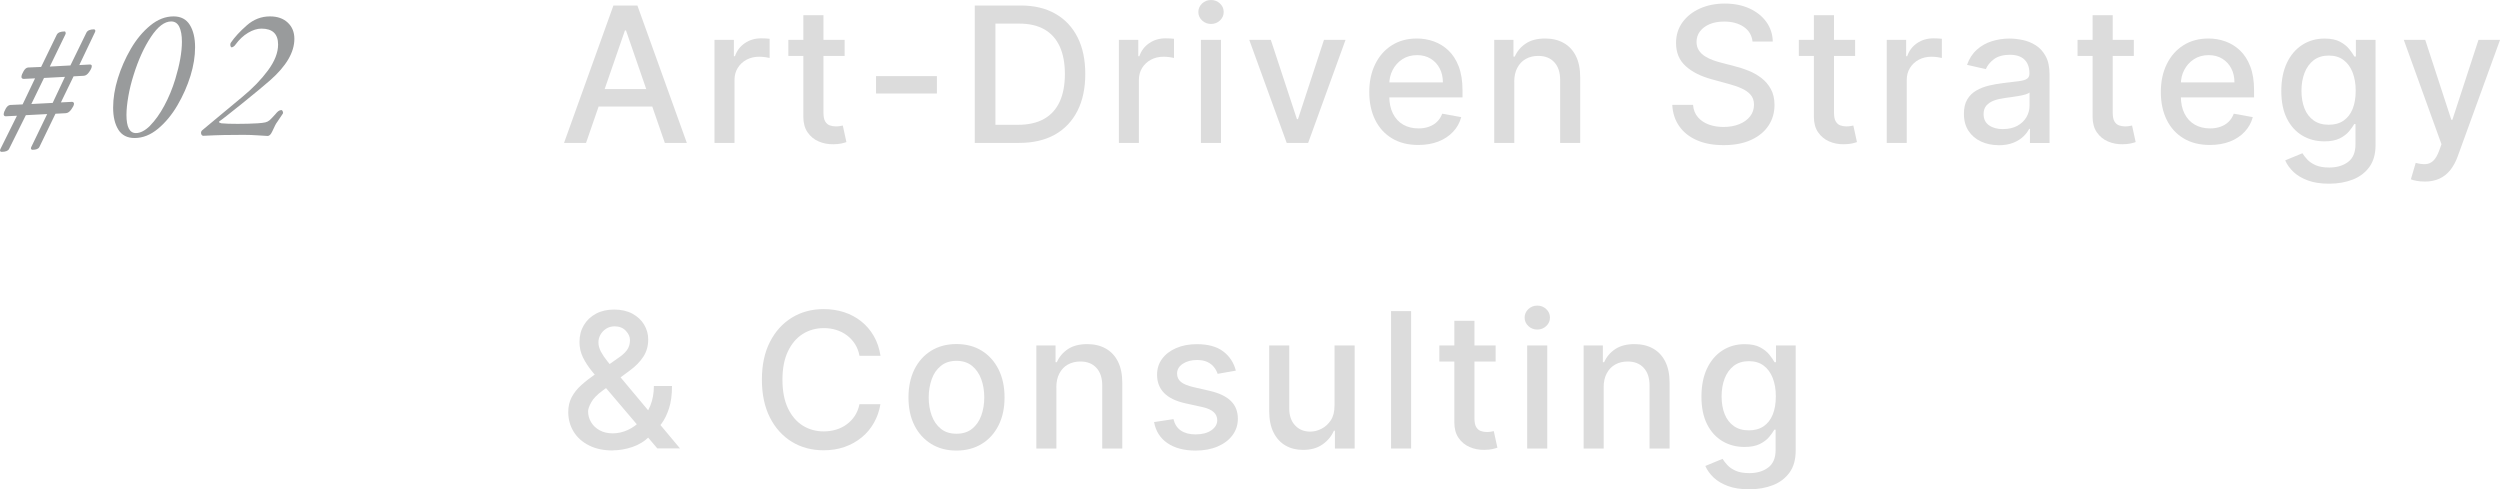 <?xml version="1.0" encoding="UTF-8"?><svg id="b" xmlns="http://www.w3.org/2000/svg" width="449.93" height="88.06" viewBox="0 0 449.93 88.06"><defs><style>.d{fill:#999b9c;}.e{fill:#dcdcdc;}</style></defs><g id="c"><path class="e" d="M105.47,25.72h-3.96L110.4.99h4.31l8.9,24.73h-3.96l-6.99-20.24h-.19l-7,20.24ZM106.13,16.03h12.85v3.14h-12.85v-3.14Z"/><path class="e" d="M128.59,25.72V7.17h3.49v2.95h.19c.34-1,.94-1.78,1.79-2.36.86-.58,1.83-.86,2.92-.86.22,0,.49,0,.8.02s.55.04.73.06v3.45c-.14-.04-.4-.09-.77-.14s-.74-.08-1.11-.08c-.85,0-1.61.18-2.28.54-.66.36-1.19.85-1.58,1.48-.39.63-.58,1.35-.58,2.16v11.33h-3.61Z"/><path class="e" d="M152.01,7.17v2.9h-10.13v-2.9h10.13ZM144.59,2.73h3.61v17.54c0,.7.1,1.23.31,1.58.21.35.48.59.81.71s.7.19,1.09.19c.29,0,.54-.02.76-.06.22-.04.39-.07.51-.1l.65,2.98c-.21.08-.51.16-.89.25s-.87.13-1.45.14c-.95.02-1.83-.15-2.66-.51-.82-.35-1.48-.9-1.99-1.64-.51-.74-.76-1.67-.76-2.79V2.73Z"/><path class="e" d="M168.62,13.7v3.13h-10.96v-3.13h10.96Z"/><path class="e" d="M183.43,25.72h-8V.99h8.26c2.42,0,4.5.49,6.24,1.48,1.74.99,3.07,2.4,4,4.24s1.39,4.04,1.39,6.61-.47,4.79-1.41,6.64c-.94,1.85-2.29,3.27-4.06,4.27-1.77.99-3.91,1.49-6.42,1.49ZM179.15,22.46h4.07c1.88,0,3.45-.36,4.7-1.07s2.18-1.75,2.8-3.1c.62-1.36.93-3.01.93-4.97s-.31-3.59-.92-4.94c-.62-1.35-1.53-2.38-2.75-3.08-1.22-.7-2.72-1.05-4.53-1.05h-4.3v18.21Z"/><path class="e" d="M201.37,25.72V7.17h3.49v2.95h.19c.34-1,.94-1.78,1.79-2.36.86-.58,1.83-.86,2.92-.86.22,0,.49,0,.8.02s.55.04.73.06v3.45c-.14-.04-.4-.09-.77-.14s-.74-.08-1.11-.08c-.85,0-1.61.18-2.28.54-.66.36-1.19.85-1.58,1.48-.39.63-.58,1.35-.58,2.16v11.33h-3.61Z"/><path class="e" d="M217.95,4.31c-.63,0-1.17-.21-1.61-.63-.45-.42-.67-.93-.67-1.52s.22-1.1.67-1.53c.45-.42.98-.63,1.61-.63s1.17.21,1.61.63c.45.42.67.93.67,1.53s-.22,1.09-.67,1.52c-.45.42-.98.63-1.61.63ZM216.13,25.72V7.17h3.61v18.55h-3.61Z"/><path class="e" d="M242.16,7.17l-6.73,18.55h-3.86l-6.74-18.55h3.88l4.7,14.27h.19l4.68-14.27h3.88Z"/><path class="e" d="M255.25,26.09c-1.83,0-3.4-.39-4.71-1.18-1.32-.79-2.33-1.89-3.04-3.32-.71-1.43-1.07-3.1-1.07-5.03s.36-3.57,1.07-5.02c.71-1.45,1.71-2.58,2.99-3.39,1.28-.81,2.79-1.22,4.51-1.22,1.05,0,2.06.17,3.04.52.98.35,1.86.89,2.64,1.63.78.74,1.4,1.7,1.85,2.88s.68,2.61.68,4.29v1.28h-14.74v-2.7h11.21c0-.95-.19-1.79-.58-2.53-.39-.74-.93-1.32-1.62-1.74-.7-.43-1.51-.64-2.45-.64-1.01,0-1.9.25-2.65.74s-1.33,1.14-1.74,1.93c-.41.79-.61,1.65-.61,2.58v2.11c0,1.24.22,2.29.66,3.16.44.87,1.05,1.53,1.84,1.99.79.45,1.71.68,2.76.68.68,0,1.31-.1,1.87-.3s1.05-.49,1.46-.89c.41-.39.72-.88.94-1.46l3.42.62c-.27,1.01-.76,1.89-1.47,2.64-.7.75-1.59,1.34-2.64,1.75-1.06.41-2.26.62-3.62.62Z"/><path class="e" d="M272.53,14.71v11.01h-3.61V7.17h3.46v3.02h.23c.43-.98,1.1-1.77,2.01-2.37.91-.6,2.07-.89,3.46-.89,1.26,0,2.37.26,3.32.79s1.69,1.31,2.21,2.35c.52,1.04.78,2.32.78,3.85v11.8h-3.61v-11.36c0-1.34-.35-2.4-1.05-3.16-.7-.76-1.66-1.14-2.89-1.14-.84,0-1.58.18-2.23.54-.65.36-1.16.89-1.53,1.59-.38.7-.56,1.54-.56,2.52Z"/><path class="e" d="M315.41,7.49c-.13-1.14-.66-2.03-1.59-2.66-.93-.63-2.11-.95-3.53-.95-1.01,0-1.89.16-2.63.48-.74.32-1.31.75-1.72,1.3-.41.55-.61,1.18-.61,1.88,0,.59.14,1.09.42,1.52.28.43.64.78,1.1,1.07s.94.52,1.47.71c.52.19,1.03.34,1.51.46l2.41.63c.79.19,1.6.46,2.43.79s1.6.76,2.31,1.3c.71.54,1.28,1.21,1.72,2,.44.8.66,1.75.66,2.86,0,1.4-.36,2.64-1.08,3.73-.72,1.09-1.76,1.94-3.13,2.57s-3.01.94-4.94.94-3.45-.29-4.81-.88c-1.35-.59-2.41-1.42-3.17-2.51-.77-1.08-1.19-2.37-1.27-3.86h3.74c.07.89.36,1.64.88,2.23.51.59,1.17,1.03,1.97,1.32.8.29,1.68.43,2.64.43,1.05,0,1.99-.17,2.82-.5.83-.33,1.47-.8,1.95-1.4.47-.6.71-1.3.71-2.11,0-.73-.21-1.33-.62-1.8-.42-.47-.97-.85-1.68-1.16-.7-.31-1.5-.58-2.38-.81l-2.92-.8c-1.98-.54-3.55-1.33-4.7-2.38-1.16-1.05-1.73-2.43-1.73-4.15,0-1.42.39-2.67,1.16-3.73.77-1.06,1.82-1.89,3.14-2.48,1.32-.59,2.81-.89,4.47-.89s3.15.29,4.44.88c1.28.59,2.3,1.39,3.04,2.42.74,1.03,1.13,2.2,1.16,3.53h-3.6Z"/><path class="e" d="M333.87,7.17v2.9h-10.13v-2.9h10.13ZM326.46,2.73h3.61v17.54c0,.7.1,1.23.31,1.58.21.35.48.59.81.71s.7.19,1.09.19c.29,0,.54-.02.76-.06.22-.04.39-.07.51-.1l.65,2.98c-.21.08-.51.16-.89.25s-.87.13-1.45.14c-.95.02-1.83-.15-2.66-.51-.82-.35-1.48-.9-1.99-1.64-.51-.74-.76-1.67-.76-2.79V2.73Z"/><path class="e" d="M339.56,25.72V7.17h3.49v2.95h.19c.34-1,.94-1.78,1.79-2.36.86-.58,1.83-.86,2.92-.86.22,0,.49,0,.8.02s.55.04.73.06v3.45c-.14-.04-.4-.09-.77-.14s-.74-.08-1.11-.08c-.85,0-1.61.18-2.28.54-.66.36-1.19.85-1.58,1.48-.39.63-.58,1.35-.58,2.16v11.33h-3.61Z"/><path class="e" d="M359.72,26.13c-1.18,0-2.24-.22-3.19-.66-.95-.44-1.7-1.08-2.25-1.91-.55-.84-.83-1.86-.83-3.08,0-1.05.2-1.91.6-2.58.4-.68.95-1.21,1.63-1.61.68-.39,1.45-.69,2.29-.89.85-.2,1.71-.35,2.58-.46,1.11-.13,2.01-.24,2.71-.32.69-.08,1.2-.22,1.51-.42.31-.19.47-.51.47-.94v-.08c0-1.05-.3-1.87-.89-2.45-.59-.58-1.47-.87-2.64-.87s-2.17.27-2.87.8c-.7.54-1.18,1.13-1.44,1.78l-3.39-.77c.4-1.13.99-2.04,1.77-2.73.78-.7,1.67-1.2,2.69-1.52,1.01-.32,2.08-.48,3.2-.48.74,0,1.53.09,2.36.26.83.17,1.61.49,2.34.95s1.33,1.11,1.79,1.96c.47.85.7,1.95.7,3.3v12.32h-3.53v-2.54h-.14c-.23.47-.58.93-1.05,1.38-.47.45-1.07.83-1.8,1.12s-1.61.45-2.63.45ZM360.5,23.23c1,0,1.85-.2,2.57-.59.71-.39,1.25-.91,1.63-1.55.37-.64.56-1.33.56-2.06v-2.39c-.13.13-.38.25-.74.36-.37.11-.78.2-1.25.28-.47.08-.92.15-1.37.21-.44.06-.81.11-1.11.15-.7.09-1.34.24-1.91.45-.58.21-1.03.51-1.38.9-.34.39-.51.91-.51,1.55,0,.89.33,1.57.99,2.02.66.46,1.5.68,2.52.68Z"/><path class="e" d="M384.03,7.17v2.9h-10.13v-2.9h10.13ZM376.62,2.73h3.61v17.54c0,.7.1,1.23.31,1.58.21.35.48.59.81.71s.7.19,1.09.19c.29,0,.54-.02.76-.06.22-.04.39-.07.51-.1l.65,2.98c-.21.08-.51.16-.89.25s-.87.13-1.45.14c-.95.02-1.83-.15-2.66-.51-.82-.35-1.48-.9-1.99-1.64-.51-.74-.76-1.67-.76-2.79V2.73Z"/><path class="e" d="M397.71,26.09c-1.83,0-3.4-.39-4.71-1.18-1.32-.79-2.33-1.89-3.04-3.32-.71-1.43-1.07-3.1-1.07-5.03s.36-3.57,1.07-5.02c.71-1.45,1.71-2.58,2.99-3.39,1.28-.81,2.79-1.22,4.51-1.22,1.05,0,2.06.17,3.04.52.98.35,1.86.89,2.64,1.63.78.74,1.4,1.7,1.85,2.88s.68,2.61.68,4.29v1.28h-14.74v-2.7h11.21c0-.95-.19-1.79-.58-2.53-.39-.74-.93-1.32-1.62-1.74-.7-.43-1.51-.64-2.45-.64-1.01,0-1.9.25-2.65.74s-1.33,1.14-1.74,1.93c-.41.79-.61,1.65-.61,2.58v2.11c0,1.24.22,2.29.66,3.16.44.87,1.05,1.53,1.84,1.99.79.45,1.71.68,2.76.68.68,0,1.31-.1,1.87-.3s1.05-.49,1.46-.89c.41-.39.72-.88.94-1.46l3.42.62c-.27,1.01-.76,1.89-1.47,2.64-.7.75-1.59,1.34-2.64,1.75-1.06.41-2.26.62-3.62.62Z"/><path class="e" d="M419.16,33.06c-1.47,0-2.74-.19-3.8-.58-1.06-.39-1.92-.9-2.59-1.53-.67-.64-1.17-1.33-1.5-2.09l3.1-1.28c.22.35.51.73.88,1.13.37.4.87.74,1.5,1.02s1.45.42,2.44.42c1.37,0,2.5-.33,3.39-1,.89-.66,1.34-1.72,1.34-3.17v-3.65h-.23c-.22.39-.53.83-.94,1.32s-.96.9-1.67,1.26c-.71.35-1.63.53-2.76.53-1.46,0-2.78-.34-3.95-1.03-1.17-.69-2.1-1.71-2.78-3.05-.68-1.35-1.02-3.01-1.02-4.98s.34-3.66,1.01-5.07,1.6-2.49,2.77-3.24c1.17-.75,2.51-1.13,4-1.13,1.15,0,2.08.19,2.79.57s1.26.83,1.66,1.33c.4.51.71.95.92,1.34h.27v-3.01h3.54v18.96c0,1.59-.37,2.9-1.11,3.92-.74,1.02-1.74,1.78-3,2.27-1.26.49-2.68.74-4.26.74ZM419.12,22.45c1.04,0,1.92-.24,2.64-.73.72-.49,1.27-1.19,1.64-2.1.37-.91.56-2.01.56-3.29s-.19-2.35-.56-3.3-.91-1.69-1.63-2.23c-.72-.54-1.6-.8-2.66-.8s-1.99.28-2.72.84c-.72.56-1.27,1.32-1.64,2.28s-.55,2.03-.55,3.21.18,2.28.55,3.2.92,1.63,1.65,2.15c.73.52,1.63.77,2.7.77Z"/><path class="e" d="M436.35,32.67c-.54,0-1.03-.04-1.47-.13-.44-.08-.77-.17-.99-.27l.87-2.96c.66.18,1.25.25,1.76.23.51-.02.97-.22,1.37-.58.4-.36.75-.95,1.06-1.77l.45-1.23-6.79-18.79h3.86l4.7,14.39h.19l4.7-14.39h3.88l-7.64,21.02c-.35.97-.81,1.78-1.35,2.46-.55.67-1.2,1.18-1.96,1.52-.76.34-1.63.51-2.63.51Z"/><path class="e" d="M110.28,81.07c-1.66,0-3.08-.3-4.28-.91-1.2-.6-2.12-1.43-2.76-2.47-.64-1.04-.97-2.22-.97-3.54,0-1.01.21-1.9.63-2.69.42-.79,1-1.51,1.75-2.18.75-.67,1.61-1.34,2.6-2.02l3.98-2.81c.68-.44,1.2-.91,1.58-1.41.38-.5.57-1.11.57-1.84,0-.58-.25-1.14-.75-1.67s-1.17-.8-2-.8c-.58,0-1.09.14-1.53.42-.44.28-.78.64-1.03,1.08-.25.44-.37.9-.37,1.38,0,.56.16,1.13.46,1.7.31.57.71,1.16,1.2,1.77.49.61,1.01,1.24,1.54,1.89l11.48,13.73h-4.08l-9.5-11.17c-.8-.94-1.54-1.83-2.22-2.66-.68-.83-1.24-1.68-1.66-2.54-.42-.86-.63-1.78-.63-2.78,0-1.14.26-2.14.78-3.02.52-.88,1.25-1.57,2.18-2.07s2.03-.75,3.28-.75,2.36.25,3.28.74c.91.5,1.62,1.15,2.11,1.97s.74,1.71.74,2.67c0,1.18-.29,2.21-.88,3.11s-1.39,1.72-2.41,2.47l-4.96,3.66c-.97.71-1.64,1.41-2.01,2.09-.38.69-.56,1.23-.56,1.61,0,.71.18,1.36.55,1.97s.88,1.09,1.55,1.45c.66.36,1.44.54,2.34.54s1.81-.2,2.69-.6,1.67-.97,2.38-1.72c.71-.75,1.28-1.65,1.7-2.69.42-1.05.63-2.22.63-3.51h3.26c0,1.59-.18,2.94-.54,4.04-.36,1.1-.8,1.99-1.31,2.68-.51.69-.99,1.23-1.44,1.61-.15.13-.28.26-.41.39s-.27.26-.41.39c-.84.85-1.85,1.47-3.04,1.87-1.19.4-2.36.6-3.51.6Z"/><path class="e" d="M158.45,64.03h-3.77c-.14-.8-.42-1.51-.81-2.12-.39-.61-.88-1.13-1.45-1.56-.57-.43-1.21-.75-1.91-.97s-1.45-.33-2.24-.33c-1.42,0-2.7.36-3.82,1.07s-2.01,1.77-2.66,3.15c-.65,1.38-.97,3.07-.97,5.07s.32,3.71.97,5.1c.65,1.38,1.54,2.43,2.66,3.14,1.13.71,2.39,1.06,3.8,1.06.78,0,1.52-.11,2.23-.32.7-.21,1.34-.53,1.91-.95s1.06-.93,1.46-1.54c.4-.61.67-1.31.83-2.09h3.77c-.2,1.23-.59,2.34-1.17,3.36-.58,1.02-1.31,1.9-2.21,2.63s-1.92,1.31-3.07,1.71-2.41.6-3.77.6c-2.14,0-4.05-.51-5.72-1.53-1.67-1.02-2.99-2.48-3.95-4.38-.96-1.9-1.44-4.17-1.44-6.8s.48-4.91,1.45-6.8c.97-1.9,2.29-3.35,3.96-4.37,1.67-1.02,3.58-1.53,5.71-1.53,1.31,0,2.54.19,3.68.56,1.14.37,2.16.92,3.07,1.64.91.72,1.66,1.6,2.26,2.63.6,1.03,1,2.22,1.21,3.54Z"/><path class="e" d="M172.14,81.09c-1.74,0-3.26-.4-4.55-1.2s-2.3-1.91-3.02-3.34c-.72-1.43-1.07-3.11-1.07-5.02s.36-3.61,1.07-5.05c.72-1.44,1.72-2.56,3.02-3.36s2.81-1.2,4.55-1.2,3.26.4,4.55,1.2,2.3,1.92,3.02,3.36c.72,1.44,1.08,3.12,1.08,5.05s-.36,3.59-1.08,5.02c-.72,1.43-1.72,2.55-3.02,3.34s-2.81,1.2-4.55,1.2ZM172.15,78.06c1.13,0,2.06-.3,2.8-.89s1.29-1.39,1.65-2.38c.36-.99.54-2.08.54-3.27s-.18-2.27-.54-3.27c-.36-.99-.91-1.79-1.65-2.4-.74-.6-1.67-.91-2.8-.91s-2.08.3-2.82.91c-.75.6-1.3,1.4-1.65,2.4s-.54,2.08-.54,3.27.18,2.28.54,3.27.91,1.78,1.65,2.38c.74.6,1.68.89,2.82.89Z"/><path class="e" d="M190.12,69.71v11.01h-3.61v-18.55h3.46v3.02h.23c.43-.98,1.1-1.77,2.01-2.37.91-.6,2.07-.89,3.46-.89,1.26,0,2.37.26,3.32.79s1.69,1.31,2.21,2.35c.52,1.04.78,2.32.78,3.85v11.8h-3.61v-11.36c0-1.34-.35-2.4-1.05-3.16-.7-.76-1.66-1.14-2.89-1.14-.84,0-1.58.18-2.23.54-.65.36-1.16.89-1.53,1.59-.38.7-.56,1.54-.56,2.52Z"/><path class="e" d="M222.41,66.7l-3.27.58c-.14-.42-.35-.82-.65-1.2-.29-.38-.69-.69-1.19-.93-.5-.24-1.12-.36-1.87-.36-1.02,0-1.88.23-2.56.68-.68.45-1.03,1.04-1.03,1.76,0,.62.23,1.12.69,1.5s1.2.69,2.22.93l2.95.68c1.71.39,2.98,1,3.82,1.82.84.82,1.26,1.89,1.26,3.2,0,1.11-.32,2.1-.96,2.96-.64.87-1.53,1.54-2.67,2.03-1.14.49-2.46.74-3.95.74-2.08,0-3.77-.44-5.08-1.33-1.31-.89-2.12-2.16-2.42-3.8l3.49-.53c.22.91.66,1.6,1.34,2.06.68.46,1.56.69,2.64.69,1.18,0,2.13-.25,2.84-.74.71-.5,1.06-1.1,1.06-1.82,0-.58-.22-1.07-.65-1.46-.43-.39-1.09-.69-1.97-.89l-3.14-.69c-1.73-.39-3.01-1.02-3.83-1.88-.83-.86-1.24-1.95-1.24-3.27,0-1.09.31-2.05.92-2.87.61-.82,1.46-1.46,2.54-1.93,1.08-.46,2.31-.69,3.71-.69,2,0,3.58.43,4.73,1.3s1.91,2.02,2.28,3.47Z"/><path class="e" d="M240.18,73.03v-10.85h3.62v18.55h-3.55v-3.21h-.19c-.43.99-1.11,1.81-2.05,2.47-.94.66-2.1.98-3.5.98-1.19,0-2.24-.26-3.16-.79-.91-.53-1.63-1.31-2.15-2.35-.52-1.04-.78-2.32-.78-3.85v-11.8h3.61v11.36c0,1.26.35,2.27,1.05,3.02.7.75,1.61,1.12,2.73,1.12.68,0,1.35-.17,2.02-.51.67-.34,1.23-.85,1.68-1.53.45-.68.67-1.55.66-2.61Z"/><path class="e" d="M253.96,55.99v24.73h-3.61v-24.73h3.61Z"/><path class="e" d="M269.17,62.17v2.9h-10.13v-2.9h10.13ZM261.75,57.73h3.61v17.54c0,.7.1,1.23.31,1.58.21.35.48.59.81.71s.7.19,1.09.19c.29,0,.54-.02.76-.06.22-.04.39-.07.51-.1l.65,2.98c-.21.08-.51.16-.89.25s-.87.13-1.45.14c-.95.02-1.83-.15-2.66-.51-.82-.35-1.48-.9-1.99-1.64-.51-.74-.76-1.67-.76-2.79v-18.29Z"/><path class="e" d="M276.67,59.31c-.63,0-1.17-.21-1.61-.63-.45-.42-.67-.93-.67-1.52s.22-1.1.67-1.53c.45-.42.98-.63,1.61-.63s1.17.21,1.61.63c.45.42.67.93.67,1.53s-.22,1.09-.67,1.52c-.45.42-.98.63-1.61.63ZM274.85,80.72v-18.55h3.61v18.55h-3.61Z"/><path class="e" d="M288.62,69.71v11.01h-3.61v-18.55h3.46v3.02h.23c.43-.98,1.1-1.77,2.01-2.37.91-.6,2.07-.89,3.46-.89,1.26,0,2.37.26,3.32.79s1.69,1.31,2.21,2.35c.52,1.04.78,2.32.78,3.85v11.8h-3.61v-11.36c0-1.34-.35-2.4-1.05-3.16-.7-.76-1.66-1.14-2.89-1.14-.84,0-1.58.18-2.23.54-.65.36-1.16.89-1.53,1.59-.38.7-.56,1.54-.56,2.52Z"/><path class="e" d="M314.8,88.06c-1.47,0-2.74-.19-3.8-.58-1.06-.39-1.92-.9-2.59-1.53-.67-.64-1.17-1.33-1.5-2.09l3.1-1.28c.22.35.51.73.88,1.13.37.4.87.74,1.5,1.02s1.45.42,2.44.42c1.37,0,2.5-.33,3.39-1,.89-.66,1.34-1.72,1.34-3.17v-3.65h-.23c-.22.39-.53.83-.94,1.32s-.96.9-1.67,1.26c-.71.35-1.63.53-2.76.53-1.46,0-2.78-.34-3.95-1.03-1.17-.69-2.1-1.71-2.78-3.05-.68-1.35-1.02-3.01-1.02-4.98s.34-3.66,1.01-5.07,1.6-2.49,2.77-3.24c1.17-.75,2.51-1.13,4-1.13,1.15,0,2.08.19,2.79.57s1.26.83,1.66,1.33c.4.51.71.95.92,1.34h.27v-3.01h3.54v18.96c0,1.59-.37,2.9-1.11,3.92-.74,1.02-1.74,1.78-3,2.27-1.26.49-2.68.74-4.26.74ZM314.76,77.45c1.04,0,1.92-.24,2.64-.73.72-.49,1.27-1.19,1.64-2.1.37-.91.56-2.01.56-3.29s-.19-2.35-.56-3.3-.91-1.69-1.63-2.23c-.72-.54-1.6-.8-2.66-.8s-1.99.28-2.72.84c-.72.56-1.27,1.32-1.64,2.28s-.55,2.03-.55,3.21.18,2.28.55,3.2.92,1.63,1.65,2.15c.73.52,1.63.77,2.7.77Z"/><path class="d" d="M.05,27.24c-.06-.08-.06-.18-.02-.29l.03-.1,2.99-6.02-2.04.1c-.11,0-.2-.04-.27-.12s-.09-.18-.07-.29c.02-.27.15-.61.38-1s.5-.61.81-.63l2.21-.1,2.24-4.69-2.07.1c-.11,0-.21-.04-.29-.12-.08-.08-.11-.17-.09-.29.02-.25.15-.58.39-.99.24-.41.5-.62.8-.65l2.35-.1,2.82-5.81c.2-.38.68-.58,1.43-.58.11,0,.17.14.17.41,0,.02-.01.05-.04.08-.02.03-.03.06-.03.08l-2.79,5.75,3.71-.2,2.89-5.92c.2-.38.66-.58,1.36-.58.09,0,.16.05.21.14.04.09.04.18,0,.27l-.07.17-2.79,5.85,1.9-.1c.27,0,.38.12.34.37-.02.25-.18.58-.48,1-.29.42-.61.64-.95.66l-1.84.1-2.28,4.69,2.01-.1c.11,0,.2.04.27.12.07.08.09.18.07.29-.02.23-.19.55-.49.97-.3.42-.63.64-.97.66l-1.87.1-2.89,5.98c-.16.34-.58.51-1.26.51-.09,0-.16-.04-.22-.12-.06-.08-.06-.18-.02-.29l.04-.1,2.86-5.92-3.84.2-3.03,6.09c-.18.34-.62.51-1.33.51-.11,0-.2-.04-.26-.12ZM9.48,18.52l2.21-4.69-3.77.2-2.28,4.69,3.84-.2Z"/><path class="d" d="M21.31,23.35c-.63-1-.95-2.32-.95-3.98s.28-3.43.85-5.27,1.34-3.6,2.33-5.3c.99-1.7,2.15-3.1,3.49-4.2,1.34-1.1,2.74-1.65,4.21-1.65,1.31,0,2.29.51,2.92,1.53.63,1.02.95,2.36.95,4.01s-.27,3.32-.82,5.13c-.57,1.84-1.35,3.61-2.35,5.32-1,1.71-2.17,3.12-3.5,4.23-1.34,1.11-2.74,1.67-4.22,1.67-1.31,0-2.29-.5-2.92-1.5ZM27.01,22.61c.89-.9,1.75-2.08,2.55-3.57.8-1.48,1.47-3.09,1.99-4.81.79-2.61,1.19-4.85,1.19-6.73,0-1.13-.16-2.02-.47-2.67-.32-.65-.81-.97-1.46-.97-1.2,0-2.42.93-3.65,2.79-1.24,1.86-2.27,4.14-3.11,6.83-.41,1.29-.73,2.57-.95,3.84s-.34,2.39-.34,3.37c0,2.18.57,3.26,1.7,3.26.81,0,1.67-.45,2.57-1.34Z"/><path class="d" d="M46.58,24.37c-1-.07-1.9-.1-2.72-.1-1.31,0-2.5.01-3.55.03-1.05.02-2.29.07-3.72.14-.12,0-.21-.05-.29-.15-.08-.1-.12-.23-.12-.39,0-.18.08-.34.24-.48l7.24-6.02c1.84-1.52,3.36-3.09,4.57-4.73s1.82-3.18,1.82-4.66c0-1.9-1-2.86-2.99-2.86-.77,0-1.57.25-2.41.75-.84.5-1.6,1.21-2.28,2.14-.09.14-.2.25-.34.34-.14.09-.25.14-.34.14-.07,0-.12-.05-.17-.15-.05-.1-.07-.21-.07-.32,0-.16.03-.28.1-.37.68-1,1.63-2.03,2.86-3.11,1.22-1.08,2.62-1.62,4.18-1.62,1.34,0,2.4.37,3.2,1.12s1.19,1.72,1.19,2.92c0,2.43-1.47,4.93-4.42,7.51-.97.86-2.65,2.24-5.01,4.15-2.37,1.9-3.7,2.95-4,3.13-.09.07-.14.12-.14.17s.05.09.15.14c.1.05.2.08.29.1.68.07,1.65.1,2.92.1s2.45-.03,3.6-.1c.63-.04,1.1-.1,1.39-.17.29-.07.55-.2.77-.39.21-.19.55-.54,1-1.04.2-.25.38-.44.53-.56.15-.12.32-.2.53-.22.11-.02.21.05.29.22.08.17.08.31.02.42-.34.52-.67,1.01-.98,1.46-.14.18-.27.39-.39.63-.12.24-.3.61-.53,1.11-.25.54-.52.82-.82.82l-1.6-.1Z"/></g></svg>